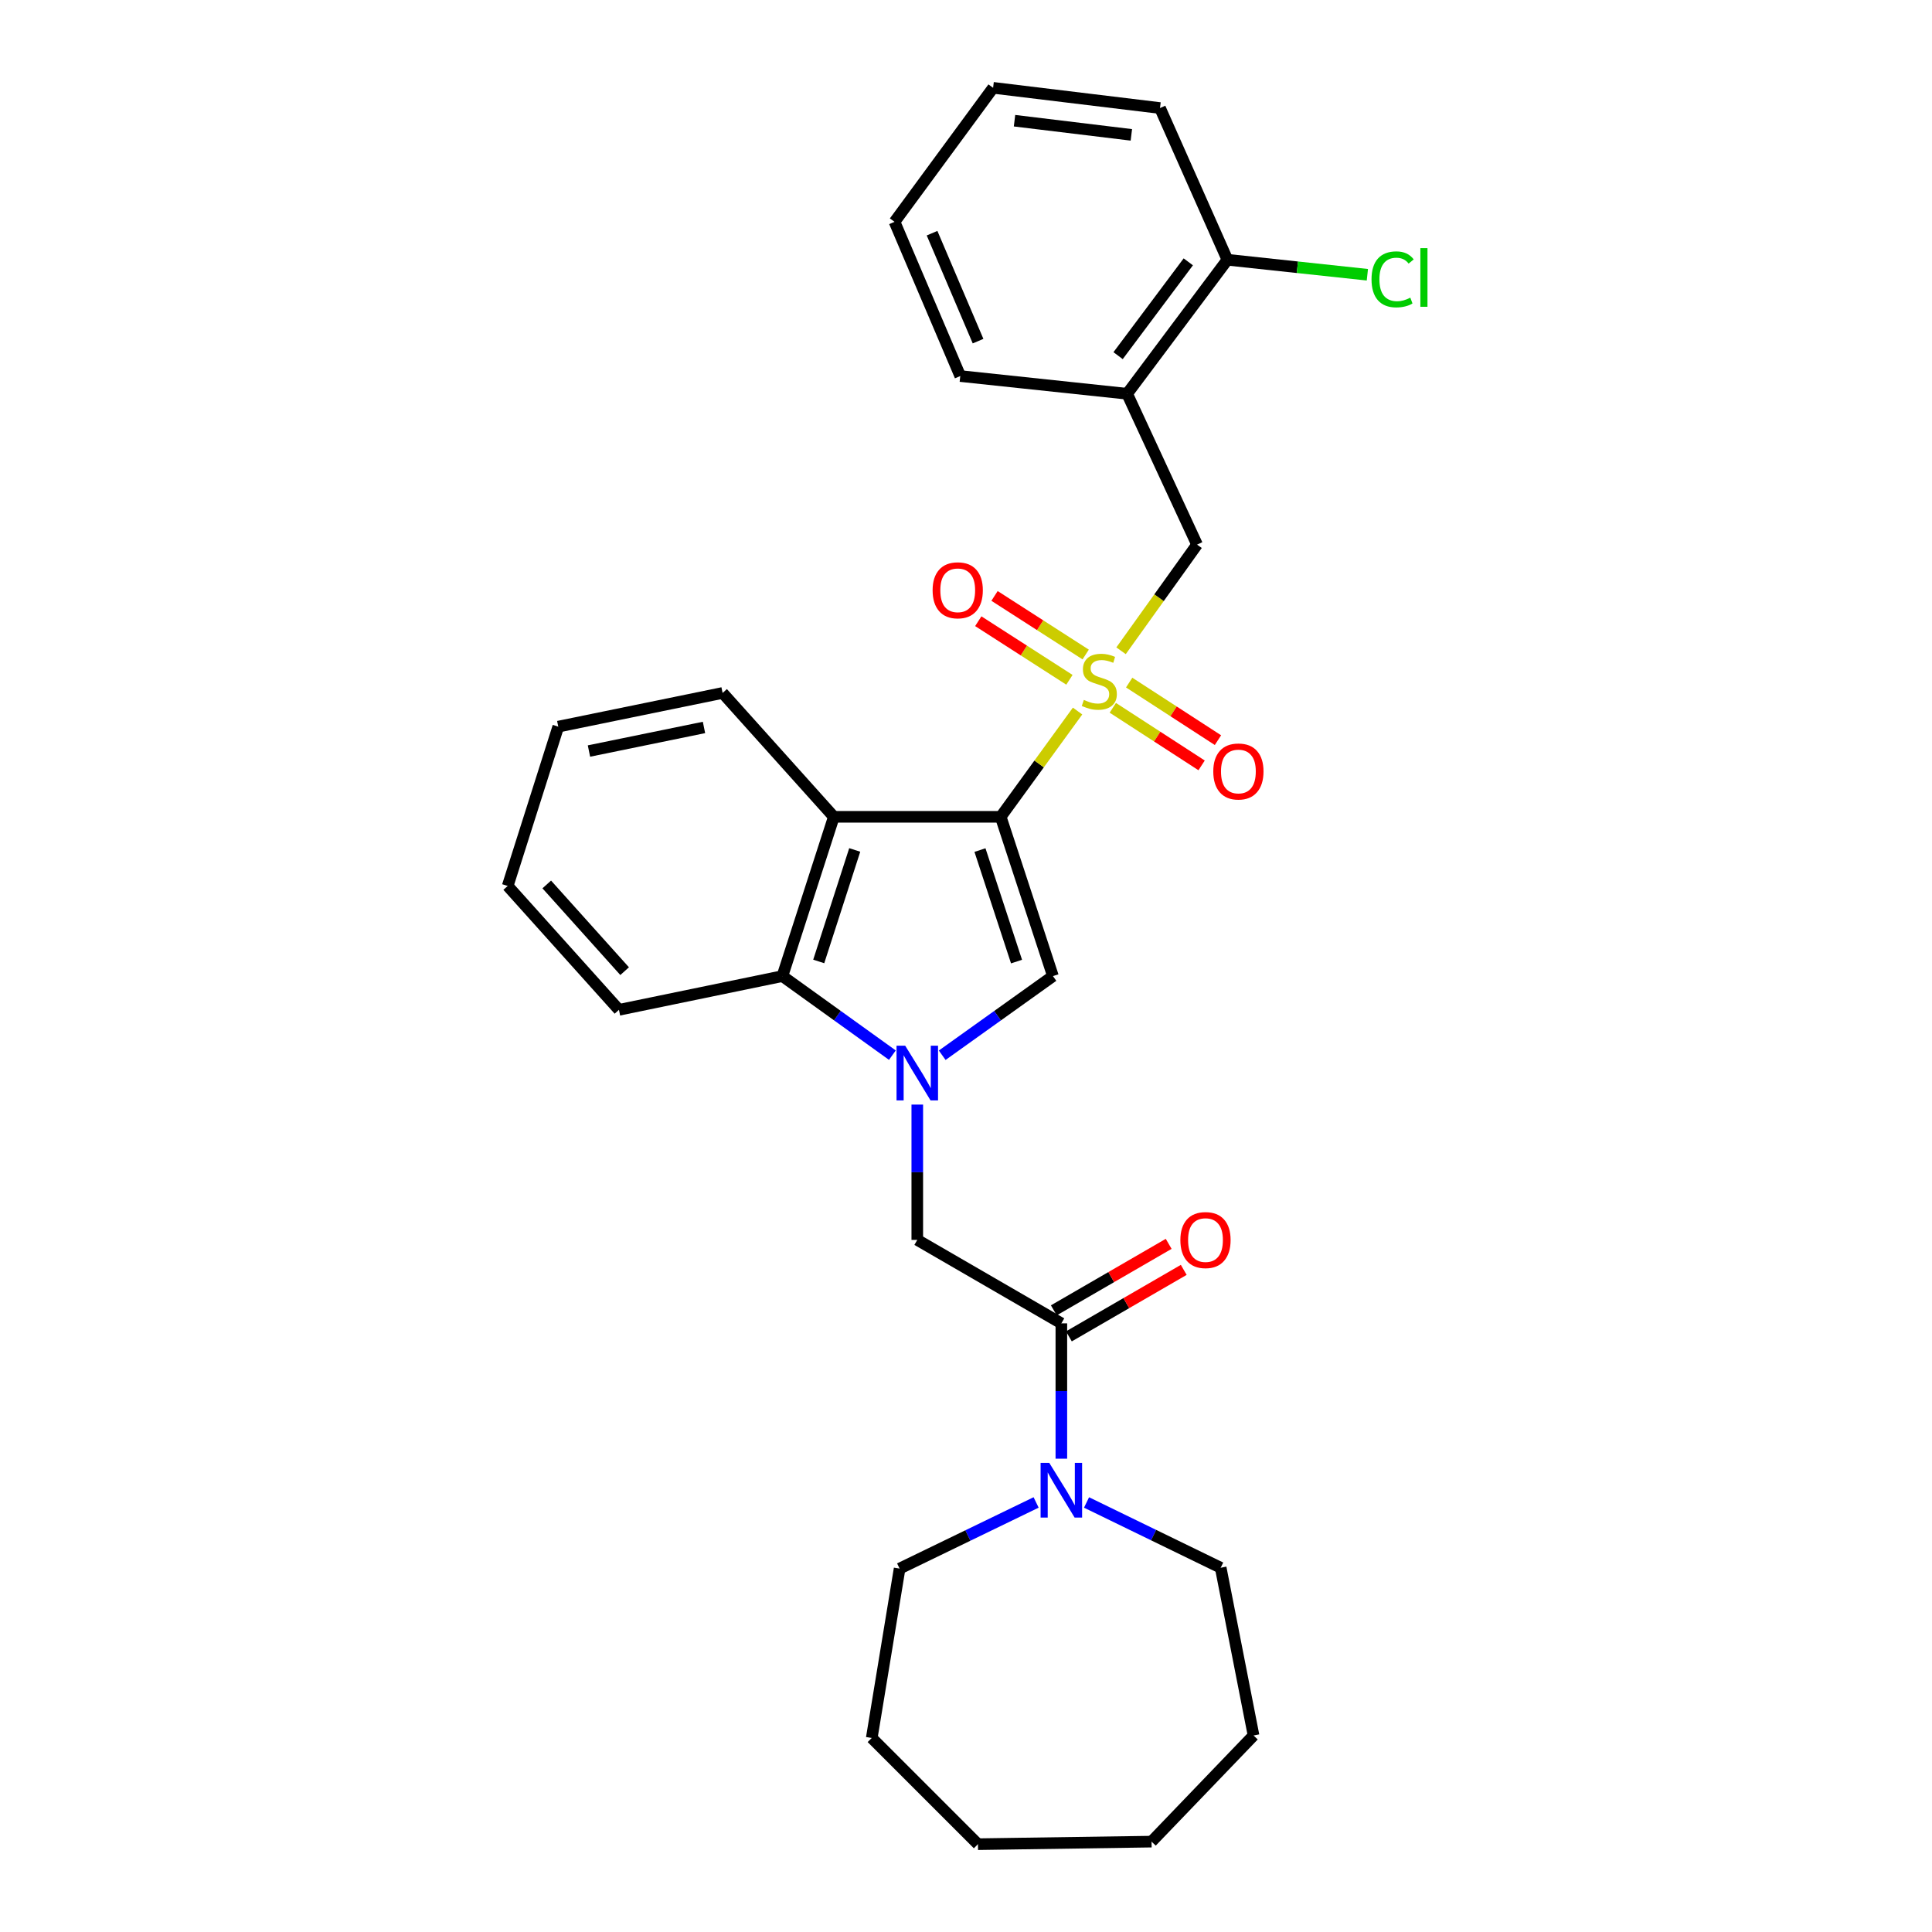 <?xml version='1.0' encoding='iso-8859-1'?>
<svg version='1.1' baseProfile='full'
              xmlns='http://www.w3.org/2000/svg'
                      xmlns:rdkit='http://www.rdkit.org/xml'
                      xmlns:xlink='http://www.w3.org/1999/xlink'
                  xml:space='preserve'
width='1000px' height='1000px' viewBox='0 0 1000 1000'>
<!-- END OF HEADER -->
<rect style='opacity:1.0;fill:#FFFFFF;stroke:none' width='1000' height='1000' x='0' y='0'> </rect>
<path class='bond-0' d='M 517.962,422.784 L 537.855,395.41' style='fill:none;fill-rule:evenodd;stroke:#000000;stroke-width:6px;stroke-linecap:butt;stroke-linejoin:miter;stroke-opacity:1' />
<path class='bond-0' d='M 537.855,395.41 L 557.748,368.036' style='fill:none;fill-rule:evenodd;stroke:#CCCC00;stroke-width:6px;stroke-linecap:butt;stroke-linejoin:miter;stroke-opacity:1' />
<path class='bond-2' d='M 517.962,422.784 L 544.998,505.231' style='fill:none;fill-rule:evenodd;stroke:#000000;stroke-width:6px;stroke-linecap:butt;stroke-linejoin:miter;stroke-opacity:1' />
<path class='bond-2' d='M 507.23,440 L 526.155,497.713' style='fill:none;fill-rule:evenodd;stroke:#000000;stroke-width:6px;stroke-linecap:butt;stroke-linejoin:miter;stroke-opacity:1' />
<path class='bond-3' d='M 517.962,422.784 L 431.59,422.784' style='fill:none;fill-rule:evenodd;stroke:#000000;stroke-width:6px;stroke-linecap:butt;stroke-linejoin:miter;stroke-opacity:1' />
<path class='bond-6' d='M 580.251,336.838 L 599.923,309.365' style='fill:none;fill-rule:evenodd;stroke:#CCCC00;stroke-width:6px;stroke-linecap:butt;stroke-linejoin:miter;stroke-opacity:1' />
<path class='bond-6' d='M 599.923,309.365 L 619.594,281.892' style='fill:none;fill-rule:evenodd;stroke:#000000;stroke-width:6px;stroke-linecap:butt;stroke-linejoin:miter;stroke-opacity:1' />
<path class='bond-10' d='M 561.948,338.772 L 538.358,323.609' style='fill:none;fill-rule:evenodd;stroke:#CCCC00;stroke-width:6px;stroke-linecap:butt;stroke-linejoin:miter;stroke-opacity:1' />
<path class='bond-10' d='M 538.358,323.609 L 514.767,308.447' style='fill:none;fill-rule:evenodd;stroke:#FF0000;stroke-width:6px;stroke-linecap:butt;stroke-linejoin:miter;stroke-opacity:1' />
<path class='bond-10' d='M 553.533,351.864 L 529.943,336.701' style='fill:none;fill-rule:evenodd;stroke:#CCCC00;stroke-width:6px;stroke-linecap:butt;stroke-linejoin:miter;stroke-opacity:1' />
<path class='bond-10' d='M 529.943,336.701 L 506.353,321.538' style='fill:none;fill-rule:evenodd;stroke:#FF0000;stroke-width:6px;stroke-linecap:butt;stroke-linejoin:miter;stroke-opacity:1' />
<path class='bond-11' d='M 575.99,366.361 L 598.969,381.26' style='fill:none;fill-rule:evenodd;stroke:#CCCC00;stroke-width:6px;stroke-linecap:butt;stroke-linejoin:miter;stroke-opacity:1' />
<path class='bond-11' d='M 598.969,381.26 L 621.948,396.159' style='fill:none;fill-rule:evenodd;stroke:#FF0000;stroke-width:6px;stroke-linecap:butt;stroke-linejoin:miter;stroke-opacity:1' />
<path class='bond-11' d='M 584.457,353.303 L 607.436,368.202' style='fill:none;fill-rule:evenodd;stroke:#CCCC00;stroke-width:6px;stroke-linecap:butt;stroke-linejoin:miter;stroke-opacity:1' />
<path class='bond-11' d='M 607.436,368.202 L 630.415,383.101' style='fill:none;fill-rule:evenodd;stroke:#FF0000;stroke-width:6px;stroke-linecap:butt;stroke-linejoin:miter;stroke-opacity:1' />
<path class='bond-1' d='M 487.683,546.193 L 516.34,525.712' style='fill:none;fill-rule:evenodd;stroke:#0000FF;stroke-width:6px;stroke-linecap:butt;stroke-linejoin:miter;stroke-opacity:1' />
<path class='bond-1' d='M 516.34,525.712 L 544.998,505.231' style='fill:none;fill-rule:evenodd;stroke:#000000;stroke-width:6px;stroke-linecap:butt;stroke-linejoin:miter;stroke-opacity:1' />
<path class='bond-7' d='M 474.785,571.73 L 474.785,606.752' style='fill:none;fill-rule:evenodd;stroke:#0000FF;stroke-width:6px;stroke-linecap:butt;stroke-linejoin:miter;stroke-opacity:1' />
<path class='bond-7' d='M 474.785,606.752 L 474.785,641.774' style='fill:none;fill-rule:evenodd;stroke:#000000;stroke-width:6px;stroke-linecap:butt;stroke-linejoin:miter;stroke-opacity:1' />
<path class='bond-29' d='M 461.896,546.147 L 433.433,525.689' style='fill:none;fill-rule:evenodd;stroke:#0000FF;stroke-width:6px;stroke-linecap:butt;stroke-linejoin:miter;stroke-opacity:1' />
<path class='bond-29' d='M 433.433,525.689 L 404.97,505.231' style='fill:none;fill-rule:evenodd;stroke:#000000;stroke-width:6px;stroke-linecap:butt;stroke-linejoin:miter;stroke-opacity:1' />
<path class='bond-4' d='M 431.59,422.784 L 404.97,505.231' style='fill:none;fill-rule:evenodd;stroke:#000000;stroke-width:6px;stroke-linecap:butt;stroke-linejoin:miter;stroke-opacity:1' />
<path class='bond-4' d='M 442.407,439.933 L 423.773,497.646' style='fill:none;fill-rule:evenodd;stroke:#000000;stroke-width:6px;stroke-linecap:butt;stroke-linejoin:miter;stroke-opacity:1' />
<path class='bond-15' d='M 431.59,422.784 L 374.018,358.667' style='fill:none;fill-rule:evenodd;stroke:#000000;stroke-width:6px;stroke-linecap:butt;stroke-linejoin:miter;stroke-opacity:1' />
<path class='bond-18' d='M 404.97,505.231 L 320.371,522.687' style='fill:none;fill-rule:evenodd;stroke:#000000;stroke-width:6px;stroke-linecap:butt;stroke-linejoin:miter;stroke-opacity:1' />
<path class='bond-5' d='M 549.355,684.969 L 474.785,641.774' style='fill:none;fill-rule:evenodd;stroke:#000000;stroke-width:6px;stroke-linecap:butt;stroke-linejoin:miter;stroke-opacity:1' />
<path class='bond-8' d='M 549.355,684.969 L 549.355,719.991' style='fill:none;fill-rule:evenodd;stroke:#000000;stroke-width:6px;stroke-linecap:butt;stroke-linejoin:miter;stroke-opacity:1' />
<path class='bond-8' d='M 549.355,719.991 L 549.355,755.013' style='fill:none;fill-rule:evenodd;stroke:#0000FF;stroke-width:6px;stroke-linecap:butt;stroke-linejoin:miter;stroke-opacity:1' />
<path class='bond-12' d='M 553.254,691.703 L 582.979,674.493' style='fill:none;fill-rule:evenodd;stroke:#000000;stroke-width:6px;stroke-linecap:butt;stroke-linejoin:miter;stroke-opacity:1' />
<path class='bond-12' d='M 582.979,674.493 L 612.704,657.283' style='fill:none;fill-rule:evenodd;stroke:#FF0000;stroke-width:6px;stroke-linecap:butt;stroke-linejoin:miter;stroke-opacity:1' />
<path class='bond-12' d='M 545.456,678.235 L 575.181,661.025' style='fill:none;fill-rule:evenodd;stroke:#000000;stroke-width:6px;stroke-linecap:butt;stroke-linejoin:miter;stroke-opacity:1' />
<path class='bond-12' d='M 575.181,661.025 L 604.906,643.815' style='fill:none;fill-rule:evenodd;stroke:#FF0000;stroke-width:6px;stroke-linecap:butt;stroke-linejoin:miter;stroke-opacity:1' />
<path class='bond-9' d='M 619.594,281.892 L 583.402,203.811' style='fill:none;fill-rule:evenodd;stroke:#000000;stroke-width:6px;stroke-linecap:butt;stroke-linejoin:miter;stroke-opacity:1' />
<path class='bond-16' d='M 562.388,777.673 L 597.108,794.565' style='fill:none;fill-rule:evenodd;stroke:#0000FF;stroke-width:6px;stroke-linecap:butt;stroke-linejoin:miter;stroke-opacity:1' />
<path class='bond-16' d='M 597.108,794.565 L 631.828,811.457' style='fill:none;fill-rule:evenodd;stroke:#000000;stroke-width:6px;stroke-linecap:butt;stroke-linejoin:miter;stroke-opacity:1' />
<path class='bond-17' d='M 536.29,777.663 L 500.964,794.78' style='fill:none;fill-rule:evenodd;stroke:#0000FF;stroke-width:6px;stroke-linecap:butt;stroke-linejoin:miter;stroke-opacity:1' />
<path class='bond-17' d='M 500.964,794.78 L 465.638,811.898' style='fill:none;fill-rule:evenodd;stroke:#000000;stroke-width:6px;stroke-linecap:butt;stroke-linejoin:miter;stroke-opacity:1' />
<path class='bond-13' d='M 583.402,203.811 L 635.303,134.446' style='fill:none;fill-rule:evenodd;stroke:#000000;stroke-width:6px;stroke-linecap:butt;stroke-linejoin:miter;stroke-opacity:1' />
<path class='bond-13' d='M 578.727,184.083 L 615.058,135.527' style='fill:none;fill-rule:evenodd;stroke:#000000;stroke-width:6px;stroke-linecap:butt;stroke-linejoin:miter;stroke-opacity:1' />
<path class='bond-19' d='M 583.402,203.811 L 497.031,194.647' style='fill:none;fill-rule:evenodd;stroke:#000000;stroke-width:6px;stroke-linecap:butt;stroke-linejoin:miter;stroke-opacity:1' />
<path class='bond-14' d='M 635.303,134.446 L 671.526,138.328' style='fill:none;fill-rule:evenodd;stroke:#000000;stroke-width:6px;stroke-linecap:butt;stroke-linejoin:miter;stroke-opacity:1' />
<path class='bond-14' d='M 671.526,138.328 L 707.749,142.21' style='fill:none;fill-rule:evenodd;stroke:#00CC00;stroke-width:6px;stroke-linecap:butt;stroke-linejoin:miter;stroke-opacity:1' />
<path class='bond-20' d='M 635.303,134.446 L 600.417,55.925' style='fill:none;fill-rule:evenodd;stroke:#000000;stroke-width:6px;stroke-linecap:butt;stroke-linejoin:miter;stroke-opacity:1' />
<path class='bond-21' d='M 374.018,358.667 L 288.96,376.105' style='fill:none;fill-rule:evenodd;stroke:#000000;stroke-width:6px;stroke-linecap:butt;stroke-linejoin:miter;stroke-opacity:1' />
<path class='bond-21' d='M 364.385,376.528 L 304.845,388.735' style='fill:none;fill-rule:evenodd;stroke:#000000;stroke-width:6px;stroke-linecap:butt;stroke-linejoin:miter;stroke-opacity:1' />
<path class='bond-22' d='M 631.828,811.457 L 648.834,898.278' style='fill:none;fill-rule:evenodd;stroke:#000000;stroke-width:6px;stroke-linecap:butt;stroke-linejoin:miter;stroke-opacity:1' />
<path class='bond-23' d='M 465.638,811.898 L 451.217,899.575' style='fill:none;fill-rule:evenodd;stroke:#000000;stroke-width:6px;stroke-linecap:butt;stroke-linejoin:miter;stroke-opacity:1' />
<path class='bond-30' d='M 320.371,522.687 L 262.781,458.569' style='fill:none;fill-rule:evenodd;stroke:#000000;stroke-width:6px;stroke-linecap:butt;stroke-linejoin:miter;stroke-opacity:1' />
<path class='bond-30' d='M 323.31,502.67 L 282.997,457.788' style='fill:none;fill-rule:evenodd;stroke:#000000;stroke-width:6px;stroke-linecap:butt;stroke-linejoin:miter;stroke-opacity:1' />
<path class='bond-25' d='M 497.031,194.647 L 463.009,114.82' style='fill:none;fill-rule:evenodd;stroke:#000000;stroke-width:6px;stroke-linecap:butt;stroke-linejoin:miter;stroke-opacity:1' />
<path class='bond-25' d='M 506.244,176.571 L 482.429,120.692' style='fill:none;fill-rule:evenodd;stroke:#000000;stroke-width:6px;stroke-linecap:butt;stroke-linejoin:miter;stroke-opacity:1' />
<path class='bond-31' d='M 600.417,55.925 L 514.028,45.455' style='fill:none;fill-rule:evenodd;stroke:#000000;stroke-width:6px;stroke-linecap:butt;stroke-linejoin:miter;stroke-opacity:1' />
<path class='bond-31' d='M 585.587,69.804 L 525.114,62.474' style='fill:none;fill-rule:evenodd;stroke:#000000;stroke-width:6px;stroke-linecap:butt;stroke-linejoin:miter;stroke-opacity:1' />
<path class='bond-24' d='M 288.96,376.105 L 262.781,458.569' style='fill:none;fill-rule:evenodd;stroke:#000000;stroke-width:6px;stroke-linecap:butt;stroke-linejoin:miter;stroke-opacity:1' />
<path class='bond-27' d='M 648.834,898.278 L 596.043,953.223' style='fill:none;fill-rule:evenodd;stroke:#000000;stroke-width:6px;stroke-linecap:butt;stroke-linejoin:miter;stroke-opacity:1' />
<path class='bond-28' d='M 451.217,899.575 L 506.187,954.545' style='fill:none;fill-rule:evenodd;stroke:#000000;stroke-width:6px;stroke-linecap:butt;stroke-linejoin:miter;stroke-opacity:1' />
<path class='bond-26' d='M 463.009,114.82 L 514.028,45.455' style='fill:none;fill-rule:evenodd;stroke:#000000;stroke-width:6px;stroke-linecap:butt;stroke-linejoin:miter;stroke-opacity:1' />
<path class='bond-32' d='M 596.043,953.223 L 506.187,954.545' style='fill:none;fill-rule:evenodd;stroke:#000000;stroke-width:6px;stroke-linecap:butt;stroke-linejoin:miter;stroke-opacity:1' />
<path  class='atom-1' d='M 560.999 362.274
Q 561.319 362.394, 562.639 362.954
Q 563.959 363.514, 565.399 363.874
Q 566.879 364.194, 568.319 364.194
Q 570.999 364.194, 572.559 362.914
Q 574.119 361.594, 574.119 359.314
Q 574.119 357.754, 573.319 356.794
Q 572.559 355.834, 571.359 355.314
Q 570.159 354.794, 568.159 354.194
Q 565.639 353.434, 564.119 352.714
Q 562.639 351.994, 561.559 350.474
Q 560.519 348.954, 560.519 346.394
Q 560.519 342.834, 562.919 340.634
Q 565.359 338.434, 570.159 338.434
Q 573.439 338.434, 577.159 339.994
L 576.239 343.074
Q 572.839 341.674, 570.279 341.674
Q 567.519 341.674, 565.999 342.834
Q 564.479 343.954, 564.519 345.914
Q 564.519 347.434, 565.279 348.354
Q 566.079 349.274, 567.199 349.794
Q 568.359 350.314, 570.279 350.914
Q 572.839 351.714, 574.359 352.514
Q 575.879 353.314, 576.959 354.954
Q 578.079 356.554, 578.079 359.314
Q 578.079 363.234, 575.439 365.354
Q 572.839 367.434, 568.479 367.434
Q 565.959 367.434, 564.039 366.874
Q 562.159 366.354, 559.919 365.434
L 560.999 362.274
' fill='#CCCC00'/>
<path  class='atom-2' d='M 468.525 541.251
L 477.805 556.251
Q 478.725 557.731, 480.205 560.411
Q 481.685 563.091, 481.765 563.251
L 481.765 541.251
L 485.525 541.251
L 485.525 569.571
L 481.645 569.571
L 471.685 553.171
Q 470.525 551.251, 469.285 549.051
Q 468.085 546.851, 467.725 546.171
L 467.725 569.571
L 464.045 569.571
L 464.045 541.251
L 468.525 541.251
' fill='#0000FF'/>
<path  class='atom-9' d='M 543.095 757.172
L 552.375 772.172
Q 553.295 773.652, 554.775 776.332
Q 556.255 779.012, 556.335 779.172
L 556.335 757.172
L 560.095 757.172
L 560.095 785.492
L 556.215 785.492
L 546.255 769.092
Q 545.095 767.172, 543.855 764.972
Q 542.655 762.772, 542.295 762.092
L 542.295 785.492
L 538.615 785.492
L 538.615 757.172
L 543.095 757.172
' fill='#0000FF'/>
<path  class='atom-11' d='M 482.717 305.532
Q 482.717 298.732, 486.077 294.932
Q 489.437 291.132, 495.717 291.132
Q 501.997 291.132, 505.357 294.932
Q 508.717 298.732, 508.717 305.532
Q 508.717 312.412, 505.317 316.332
Q 501.917 320.212, 495.717 320.212
Q 489.477 320.212, 486.077 316.332
Q 482.717 312.452, 482.717 305.532
M 495.717 317.012
Q 500.037 317.012, 502.357 314.132
Q 504.717 311.212, 504.717 305.532
Q 504.717 299.972, 502.357 297.172
Q 500.037 294.332, 495.717 294.332
Q 491.397 294.332, 489.037 297.132
Q 486.717 299.932, 486.717 305.532
Q 486.717 311.252, 489.037 314.132
Q 491.397 317.012, 495.717 317.012
' fill='#FF0000'/>
<path  class='atom-12' d='M 627.992 399.313
Q 627.992 392.513, 631.352 388.713
Q 634.712 384.913, 640.992 384.913
Q 647.272 384.913, 650.632 388.713
Q 653.992 392.513, 653.992 399.313
Q 653.992 406.193, 650.592 410.113
Q 647.192 413.993, 640.992 413.993
Q 634.752 413.993, 631.352 410.113
Q 627.992 406.233, 627.992 399.313
M 640.992 410.793
Q 645.312 410.793, 647.632 407.913
Q 649.992 404.993, 649.992 399.313
Q 649.992 393.753, 647.632 390.953
Q 645.312 388.113, 640.992 388.113
Q 636.672 388.113, 634.312 390.913
Q 631.992 393.713, 631.992 399.313
Q 631.992 405.033, 634.312 407.913
Q 636.672 410.793, 640.992 410.793
' fill='#FF0000'/>
<path  class='atom-13' d='M 610.96 641.854
Q 610.96 635.054, 614.32 631.254
Q 617.68 627.454, 623.96 627.454
Q 630.24 627.454, 633.6 631.254
Q 636.96 635.054, 636.96 641.854
Q 636.96 648.734, 633.56 652.654
Q 630.16 656.534, 623.96 656.534
Q 617.72 656.534, 614.32 652.654
Q 610.96 648.774, 610.96 641.854
M 623.96 653.334
Q 628.28 653.334, 630.6 650.454
Q 632.96 647.534, 632.96 641.854
Q 632.96 636.294, 630.6 633.494
Q 628.28 630.654, 623.96 630.654
Q 619.64 630.654, 617.28 633.454
Q 614.96 636.254, 614.96 641.854
Q 614.96 647.574, 617.28 650.454
Q 619.64 653.334, 623.96 653.334
' fill='#FF0000'/>
<path  class='atom-15' d='M 709.899 144.591
Q 709.899 137.551, 713.179 133.871
Q 716.499 130.151, 722.779 130.151
Q 728.619 130.151, 731.739 134.271
L 729.099 136.431
Q 726.819 133.431, 722.779 133.431
Q 718.499 133.431, 716.219 136.311
Q 713.979 139.151, 713.979 144.591
Q 713.979 150.191, 716.299 153.071
Q 718.659 155.951, 723.219 155.951
Q 726.339 155.951, 729.979 154.071
L 731.099 157.071
Q 729.619 158.031, 727.379 158.591
Q 725.139 159.151, 722.659 159.151
Q 716.499 159.151, 713.179 155.391
Q 709.899 151.631, 709.899 144.591
' fill='#00CC00'/>
<path  class='atom-15' d='M 735.179 128.431
L 738.859 128.431
L 738.859 158.791
L 735.179 158.791
L 735.179 128.431
' fill='#00CC00'/>
</svg>
